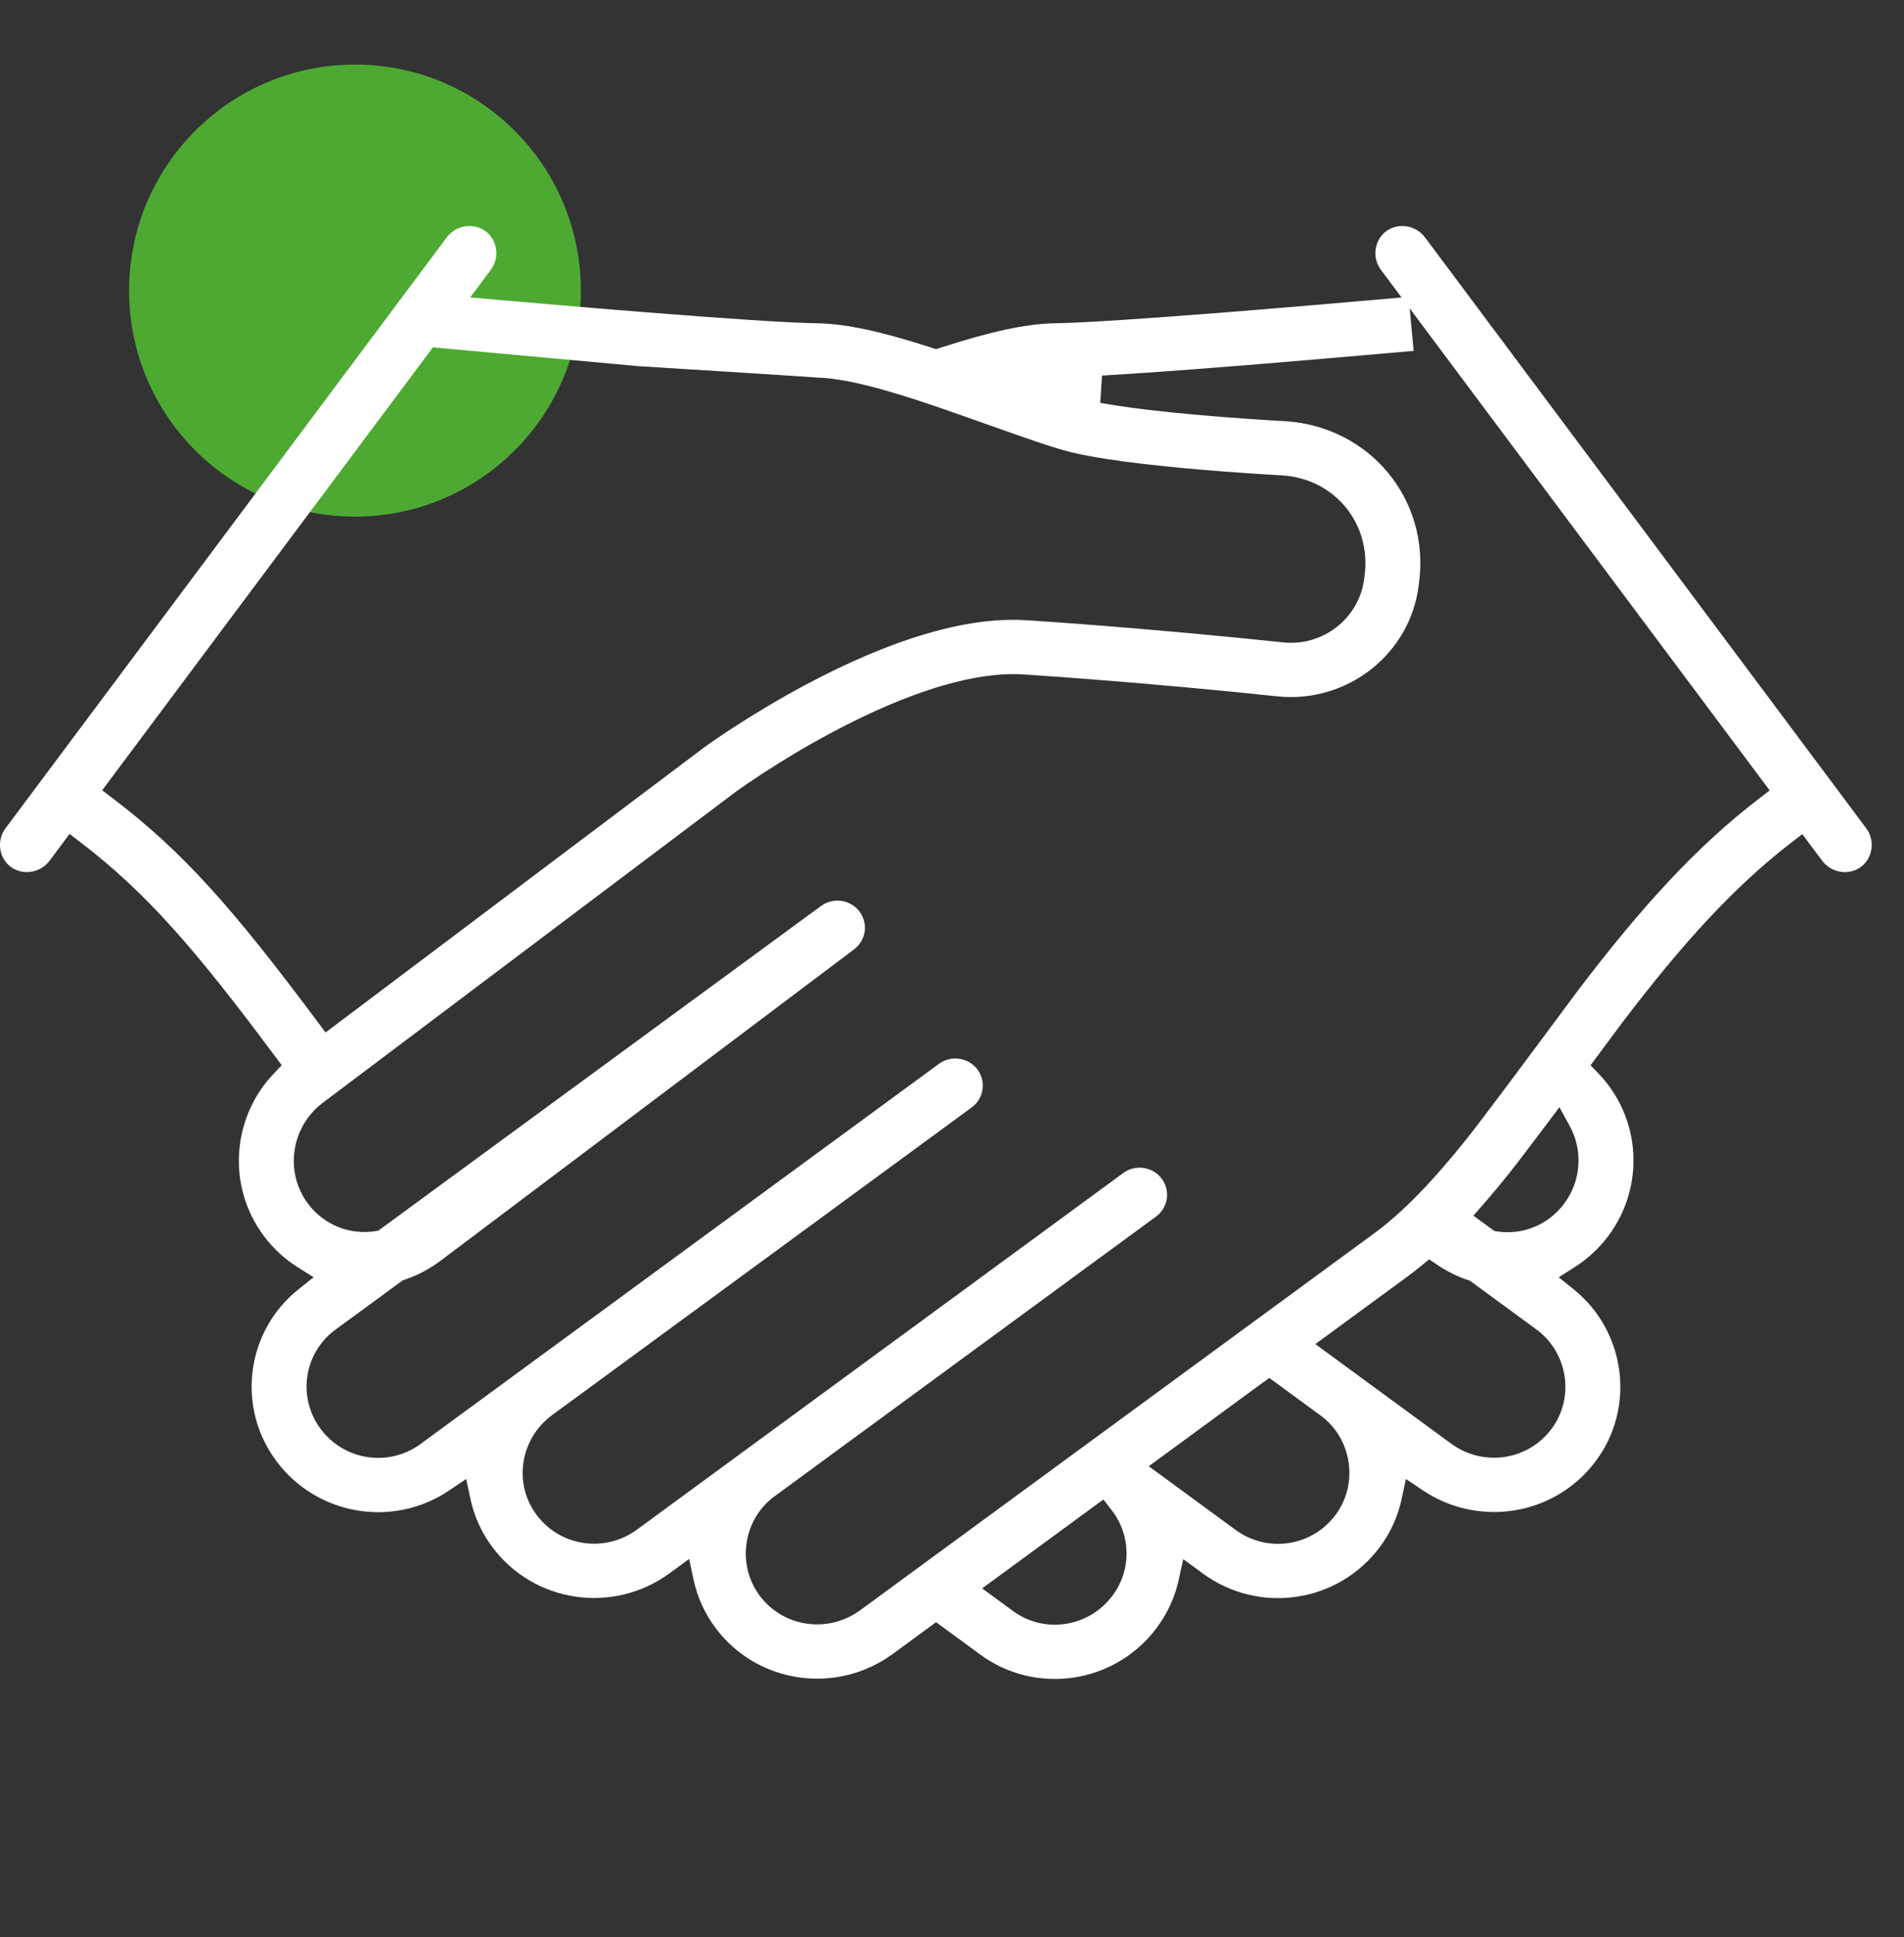 <svg width="59" height="60" viewBox="0 0 59 60" fill="none" xmlns="http://www.w3.org/2000/svg">
<rect x="0" y="0" width="59" height="60" fill="#333333" stroke="none"/>
<path d="M11 16C14.866 16 18 12.866 18 9C18 5.134 14.866 2 11 2C7.134 2 4 5.134 4 9C4 12.866 7.134 16 11 16Z" fill="#4EA933"/>
<path fill-rule="evenodd" clip-rule="evenodd" d="M43.805 10.867L39.213 11.261L38.221 11.341C38.717 11.301 38.719 11.301 39.213 11.261C40.368 11.166 41.556 11.065 42.712 10.964C43.147 10.926 43.516 10.893 43.805 10.867Z" fill="white"/>
<path fill-rule="evenodd" clip-rule="evenodd" d="M56.459 26.652C56.752 27.044 57.294 27.121 57.667 26.848C58.025 26.585 58.118 26.04 57.83 25.654L44.161 7.358C43.868 6.966 43.326 6.889 42.953 7.162C42.595 7.425 42.502 7.97 42.79 8.356L43.431 9.213L42.562 9.289C41.409 9.39 40.224 9.491 39.072 9.585C38.58 9.625 38.579 9.625 38.083 9.665C35.499 9.87 33.586 9.998 32.704 10.012C31.783 10.027 30.68 10.272 29.139 10.771L29.006 10.813L28.874 10.771C27.323 10.269 26.231 10.027 25.309 10.012C24.426 9.998 22.514 9.87 19.93 9.665C19.434 9.625 19.433 9.625 18.941 9.585C17.79 9.491 16.603 9.39 15.451 9.289L14.57 9.212L15.21 8.356C15.498 7.97 15.405 7.425 15.047 7.162C14.674 6.889 14.132 6.966 13.839 7.358L0.17 25.654C-0.118 26.04 -0.025 26.585 0.333 26.848C0.706 27.121 1.248 27.044 1.541 26.652L2.156 25.828L2.5 26.092C4.511 27.629 6.017 29.35 8.515 32.704L8.73 32.992L8.482 33.252C7.188 34.61 7.021 36.734 8.174 38.277C8.468 38.671 8.821 38.992 9.211 39.239L9.716 39.558L9.249 39.932C7.626 41.226 7.313 43.576 8.566 45.255C9.828 46.944 12.189 47.33 13.919 46.161L14.445 45.806L14.578 46.425C14.69 46.949 14.915 47.458 15.258 47.917C16.551 49.648 19.004 50.005 20.753 48.723L21.354 48.283L21.493 48.928C21.605 49.452 21.829 49.96 22.171 50.418C23.463 52.148 25.919 52.504 27.671 51.22L29.006 50.241L30.373 51.243C32.108 52.514 34.549 52.148 35.842 50.418C36.185 49.958 36.411 49.451 36.525 48.93L36.665 48.288L37.273 48.733C39.015 50.01 41.462 49.648 42.755 47.917C43.097 47.459 43.321 46.949 43.433 46.424L43.565 45.806L44.09 46.158C45.828 47.323 48.187 46.94 49.446 45.255C50.695 43.584 50.375 41.227 48.764 39.932L48.3 39.559L48.802 39.24C49.191 38.993 49.544 38.671 49.839 38.277C50.997 36.726 50.836 34.604 49.537 33.253L49.287 32.993L49.736 32.388C50.019 32.007 50.225 31.729 50.286 31.649C52.152 29.199 53.733 27.467 55.503 26.1L55.848 25.834L56.459 26.652ZM54.504 24.737L54.838 24.481L43.683 9.551L43.805 10.867L39.213 11.261L38.221 11.341C36.552 11.473 35.172 11.573 34.148 11.632L34.094 12.477C34.665 12.583 35.414 12.681 36.288 12.771C37.064 12.85 37.898 12.919 38.73 12.976C39.227 13.011 39.614 13.034 39.858 13.046C42.454 13.23 44.3 15.462 43.976 18.018L43.961 18.139C43.692 20.259 41.753 21.785 39.593 21.568C39.345 21.542 38.892 21.495 38.282 21.434C37.26 21.334 36.167 21.233 35.05 21.139C33.955 21.047 32.892 20.966 31.885 20.9L31.7 20.888C30.97 20.841 30.123 20.967 29.2 21.237C28.125 21.551 26.968 22.051 25.787 22.681C25.029 23.085 24.304 23.518 23.639 23.951C23.245 24.208 22.958 24.407 22.818 24.509L10.001 34.156C9.018 34.896 8.81 36.297 9.544 37.279C10.043 37.947 10.843 38.249 11.613 38.133L11.718 38.118L25.433 28.066L25.437 28.064C25.713 27.857 26.076 27.842 26.363 27.998C26.467 28.054 26.56 28.133 26.636 28.235C26.913 28.606 26.836 29.13 26.46 29.407L13.654 39.045C13.306 39.307 12.929 39.503 12.54 39.634L12.477 39.656L10.393 41.183C9.412 41.902 9.207 43.28 9.937 44.257C10.67 45.238 12.046 45.444 13.031 44.722L29.096 32.948C29.266 32.824 29.467 32.771 29.663 32.785C29.795 32.794 29.924 32.833 30.038 32.9C30.133 32.956 30.219 33.03 30.289 33.124C30.567 33.496 30.488 34.022 30.111 34.298L17.112 43.825C16.117 44.554 15.896 45.939 16.628 46.919C17.363 47.902 18.747 48.1 19.739 47.373L34.805 36.331L34.806 36.33L34.813 36.325L34.839 36.307C35.215 36.057 35.727 36.143 35.999 36.506C36.269 36.868 36.203 37.374 35.853 37.656L23.999 46.344C23.029 47.055 22.817 48.45 23.541 49.42C24.276 50.403 25.662 50.598 26.656 49.87L42.573 38.205C43.483 37.538 44.395 36.589 45.456 35.262C45.971 34.617 47.451 32.623 48.307 31.469L48.308 31.468L48.314 31.46C48.629 31.035 48.858 30.727 48.925 30.638C50.911 28.032 52.589 26.206 54.504 24.737ZM48.641 34.873L48.322 34.291L47.923 34.822C47.447 35.456 47.025 36.012 46.792 36.303C46.507 36.661 46.231 36.993 45.962 37.301L45.657 37.651L46.306 38.126L46.413 38.142C47.177 38.252 47.97 37.946 48.469 37.279C49.009 36.555 49.048 35.614 48.641 34.873ZM44.55 39.182L44.285 39.004L44.038 39.206C43.889 39.328 43.739 39.444 43.588 39.555L40.759 41.628L44.966 44.711C45.958 45.437 47.342 45.239 48.076 44.257C48.802 43.284 48.587 41.892 47.61 41.176L45.55 39.666L45.487 39.645C45.162 39.536 44.847 39.382 44.55 39.182ZM41.384 46.919C42.108 45.95 41.894 44.553 40.923 43.842L39.331 42.675L35.597 45.411L38.288 47.383C39.273 48.105 40.651 47.901 41.384 46.919ZM34.447 46.77L34.191 46.441L30.435 49.194L31.387 49.893C32.367 50.611 33.739 50.4 34.472 49.42C35.077 48.61 35.042 47.537 34.447 46.77ZM13.415 10.758L19.79 11.341C21.691 11.458 25.451 11.693 25.28 11.693C26.139 11.707 27.354 12.023 29.058 12.607C29.312 12.694 29.576 12.786 29.894 12.899C32.718 13.901 32.944 13.974 33.761 14.126C34.383 14.242 35.176 14.347 36.112 14.443C36.908 14.525 37.76 14.595 38.612 14.653C39.123 14.689 39.521 14.712 39.749 14.724L39.757 14.725C41.356 14.837 42.49 16.207 42.287 17.809L42.271 17.93C42.117 19.149 41 20.02 39.773 19.897L39.77 19.896C39.527 19.87 39.069 19.823 38.451 19.762C37.421 19.66 36.321 19.558 35.195 19.464C34.089 19.371 33.016 19.289 31.998 19.222L31.811 19.21C30.877 19.15 29.845 19.295 28.717 19.625C27.525 19.973 26.268 20.514 24.978 21.201C24.173 21.63 23.407 22.088 22.701 22.548C22.276 22.825 21.965 23.041 21.793 23.168L10.088 31.977L9.83 31.632C7.218 28.129 5.659 26.37 3.503 24.732L3.166 24.476L13.415 10.758Z" fill="white"/>
</svg>
